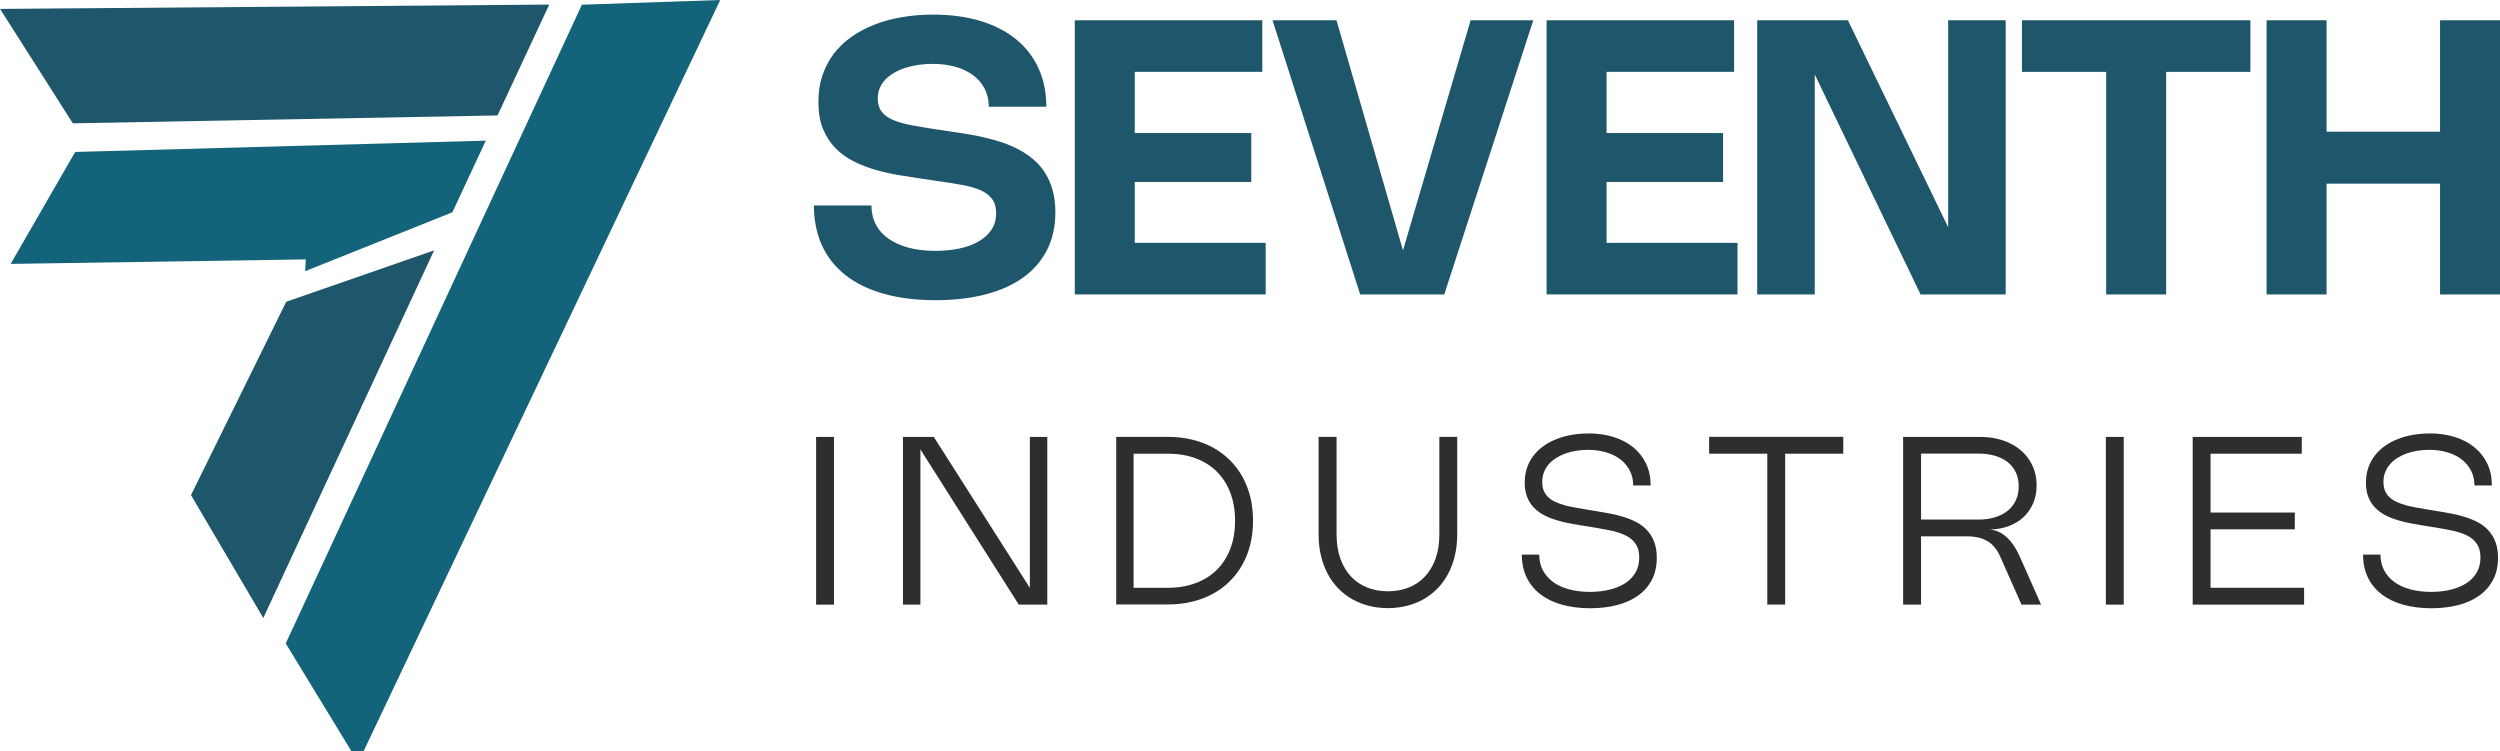 <svg xmlns="http://www.w3.org/2000/svg" width="183" height="55" viewBox="0 0 183 55" fill="none"><g clip-path="url(#clip0_133_426)"><path d="M68.318 1.07C69.591 1.07 70.737 1.224 71.761 1.532C72.781 1.841 73.649 2.285 74.368 2.867C75.083 3.448 75.632 4.152 76.015 4.989C76.399 5.826 76.591 6.764 76.591 7.812H72.38C72.38 7.332 72.28 6.896 72.084 6.508C71.888 6.121 71.609 5.791 71.247 5.518C70.885 5.245 70.454 5.038 69.948 4.892C69.443 4.747 68.88 4.676 68.261 4.676C67.917 4.676 67.582 4.698 67.246 4.747C66.91 4.795 66.596 4.866 66.3 4.958C66.004 5.051 65.729 5.17 65.481 5.311C65.232 5.451 65.014 5.614 64.831 5.804C64.648 5.993 64.504 6.2 64.404 6.433C64.304 6.667 64.251 6.927 64.251 7.204C64.251 7.6 64.347 7.926 64.539 8.177C64.731 8.428 65.014 8.631 65.394 8.789C65.773 8.948 66.239 9.08 66.793 9.181C67.346 9.283 67.991 9.388 68.715 9.498L69.525 9.617C69.944 9.679 70.371 9.745 70.811 9.815C71.251 9.886 71.692 9.974 72.132 10.079C72.572 10.181 73.004 10.309 73.426 10.449C73.849 10.595 74.25 10.771 74.634 10.978C75.013 11.185 75.362 11.427 75.684 11.704C76.007 11.982 76.281 12.308 76.512 12.678C76.748 13.047 76.926 13.47 77.057 13.941C77.188 14.413 77.253 14.945 77.253 15.54C77.253 16.592 77.044 17.521 76.63 18.323C76.216 19.124 75.627 19.798 74.865 20.335C74.102 20.877 73.182 21.282 72.106 21.559C71.025 21.837 69.822 21.973 68.492 21.973C67.063 21.973 65.794 21.815 64.687 21.502C63.58 21.189 62.648 20.736 61.894 20.142C61.135 19.547 60.56 18.82 60.167 17.962C59.775 17.103 59.579 16.13 59.579 15.038H63.789C63.789 15.557 63.898 16.024 64.112 16.434C64.326 16.843 64.639 17.196 65.045 17.477C65.45 17.764 65.943 17.979 66.522 18.134C67.102 18.288 67.751 18.363 68.475 18.363C69.09 18.363 69.669 18.305 70.21 18.195C70.75 18.081 71.221 17.913 71.618 17.684C72.019 17.455 72.332 17.169 72.568 16.83C72.799 16.487 72.916 16.09 72.916 15.632C72.916 15.174 72.82 14.84 72.624 14.571C72.428 14.303 72.145 14.091 71.775 13.924C71.4 13.761 70.946 13.629 70.415 13.536C69.879 13.439 69.273 13.342 68.593 13.246L67.542 13.091C66.997 13.012 66.427 12.924 65.842 12.827C65.254 12.73 64.679 12.603 64.112 12.44C63.545 12.277 63.009 12.07 62.499 11.815C61.989 11.563 61.545 11.238 61.157 10.846C60.773 10.454 60.468 9.978 60.242 9.428C60.015 8.877 59.906 8.217 59.906 7.455C59.906 6.759 60.002 6.116 60.198 5.531C60.394 4.945 60.669 4.417 61.026 3.945C61.384 3.474 61.819 3.056 62.325 2.699C62.831 2.343 63.397 2.039 64.025 1.797C64.648 1.554 65.324 1.369 66.052 1.251C66.775 1.127 67.534 1.07 68.327 1.07H68.318Z" fill="#1E576B"></path><path d="M92.4 1.484V5.258H83.063V9.74H91.593V13.32H83.063V17.777H92.648V21.551H78.674V1.484H92.4Z" fill="#1E576B"></path><path d="M112.236 1.484L105.72 21.555H99.565L93.149 1.484H97.831L102.699 18.327L107.65 1.484H112.236Z" fill="#1E576B"></path><path d="M126.936 1.484V5.258H117.6V9.74H126.13V13.32H117.6V17.777H127.185V21.551H113.211V1.484H126.936Z" fill="#1E576B"></path><path d="M146.817 21.555H140.588L132.839 5.451V21.555H128.628V1.484H135.267L142.606 16.632V1.484H146.817V21.555Z" fill="#1E576B"></path><path d="M164.73 5.262H158.562V21.555H154.173V5.262H148.006V1.484H164.73V5.258V5.262Z" fill="#1E576B"></path><path d="M183.001 21.555H178.612V13.444H170.304V21.555H165.915V1.484H170.304V9.639H178.612V1.484H183.001V21.555Z" fill="#1E576B"></path><path d="M61.046 44.259H59.739V31.983H61.046V44.259Z" fill="#2E2E2E"></path><path d="M76.658 44.259H74.574L67.374 32.898V44.259H66.097V31.983H68.354L75.385 43.031V31.983H76.662V44.259H76.658Z" fill="#2E2E2E"></path><path d="M81.702 31.978H85.481C86.108 31.978 86.692 32.044 87.246 32.176C87.799 32.308 88.301 32.502 88.767 32.749C89.229 33 89.643 33.303 90.009 33.665C90.375 34.026 90.685 34.431 90.938 34.884C91.19 35.338 91.386 35.836 91.522 36.377C91.657 36.919 91.722 37.5 91.722 38.112C91.722 38.724 91.657 39.305 91.522 39.847C91.386 40.389 91.195 40.886 90.938 41.34C90.685 41.793 90.375 42.199 90.009 42.56C89.643 42.921 89.229 43.224 88.767 43.475C88.305 43.727 87.795 43.916 87.246 44.048C86.697 44.18 86.108 44.246 85.485 44.246H81.706V31.969L81.702 31.978ZM85.476 43.026C86.235 43.026 86.915 42.912 87.525 42.683C88.135 42.454 88.649 42.128 89.076 41.705C89.504 41.278 89.83 40.767 90.061 40.16C90.293 39.556 90.406 38.874 90.406 38.117C90.406 37.359 90.293 36.681 90.061 36.073C89.83 35.47 89.504 34.955 89.076 34.528C88.649 34.1 88.131 33.775 87.525 33.55C86.915 33.321 86.235 33.211 85.476 33.211H82.979V43.026H85.476Z" fill="#2E2E2E"></path><path d="M96.53 31.978H97.837V39.103C97.837 39.781 97.929 40.38 98.116 40.9C98.304 41.419 98.565 41.855 98.896 42.207C99.232 42.56 99.629 42.828 100.086 43.009C100.544 43.189 101.05 43.282 101.594 43.282C102.139 43.282 102.649 43.189 103.111 43.009C103.573 42.828 103.97 42.56 104.301 42.207C104.632 41.855 104.894 41.419 105.081 40.9C105.269 40.38 105.36 39.781 105.36 39.103V31.978H106.668V39.103C106.668 39.671 106.611 40.195 106.493 40.684C106.376 41.172 106.215 41.613 105.997 42.014C105.783 42.414 105.526 42.771 105.221 43.079C104.916 43.388 104.58 43.652 104.205 43.863C103.83 44.074 103.421 44.237 102.98 44.347C102.54 44.458 102.078 44.515 101.594 44.515C101.111 44.515 100.649 44.458 100.208 44.347C99.768 44.237 99.363 44.074 98.988 43.863C98.613 43.652 98.273 43.392 97.968 43.079C97.663 42.767 97.406 42.414 97.192 42.014C96.979 41.613 96.813 41.168 96.695 40.684C96.578 40.199 96.521 39.671 96.521 39.103V31.978H96.53Z" fill="#2E2E2E"></path><path d="M116.234 31.723C116.918 31.723 117.545 31.811 118.108 31.987C118.67 32.163 119.154 32.414 119.559 32.749C119.964 33.079 120.274 33.48 120.496 33.946C120.719 34.418 120.828 34.946 120.828 35.536H119.55C119.55 35.135 119.468 34.774 119.302 34.453C119.136 34.131 118.91 33.858 118.618 33.629C118.326 33.405 117.973 33.229 117.567 33.11C117.158 32.986 116.713 32.929 116.229 32.929C115.942 32.929 115.663 32.951 115.384 32.995C115.105 33.039 114.843 33.105 114.595 33.193C114.346 33.282 114.12 33.392 113.91 33.524C113.701 33.656 113.518 33.81 113.37 33.982C113.217 34.158 113.1 34.352 113.017 34.572C112.93 34.788 112.891 35.025 112.891 35.285C112.891 35.527 112.93 35.743 113.004 35.924C113.082 36.104 113.191 36.263 113.331 36.395C113.475 36.527 113.64 36.641 113.841 36.734C114.041 36.826 114.259 36.906 114.503 36.976C114.747 37.047 115.009 37.104 115.292 37.152C115.575 37.201 115.867 37.253 116.177 37.306L116.9 37.425C117.227 37.478 117.559 37.535 117.903 37.601C118.247 37.667 118.578 37.751 118.905 37.857C119.228 37.958 119.537 38.09 119.825 38.244C120.113 38.398 120.366 38.592 120.579 38.83C120.793 39.063 120.967 39.345 121.089 39.671C121.211 39.997 121.276 40.384 121.276 40.829C121.276 41.437 121.159 41.974 120.919 42.436C120.679 42.899 120.344 43.286 119.912 43.594C119.481 43.903 118.966 44.136 118.374 44.29C117.776 44.444 117.123 44.524 116.404 44.524C115.632 44.524 114.939 44.435 114.32 44.259C113.701 44.083 113.178 43.828 112.742 43.489C112.311 43.154 111.975 42.74 111.744 42.256C111.513 41.771 111.396 41.217 111.396 40.596H112.673C112.673 41.023 112.76 41.406 112.938 41.745C113.117 42.08 113.366 42.366 113.688 42.604C114.011 42.837 114.403 43.018 114.861 43.141C115.318 43.264 115.828 43.326 116.386 43.326C116.892 43.326 117.362 43.273 117.803 43.167C118.243 43.062 118.622 42.907 118.949 42.7C119.271 42.494 119.529 42.234 119.712 41.917C119.899 41.604 119.991 41.234 119.991 40.811C119.991 40.538 119.951 40.301 119.873 40.098C119.795 39.9 119.681 39.724 119.537 39.578C119.394 39.433 119.224 39.31 119.027 39.209C118.827 39.107 118.609 39.024 118.369 38.953C118.13 38.883 117.872 38.821 117.602 38.773C117.332 38.724 117.049 38.671 116.761 38.623L115.933 38.491C115.61 38.438 115.279 38.381 114.939 38.319C114.599 38.257 114.272 38.178 113.95 38.081C113.627 37.984 113.326 37.865 113.043 37.72C112.76 37.575 112.511 37.394 112.298 37.179C112.084 36.963 111.914 36.703 111.792 36.399C111.67 36.095 111.609 35.739 111.609 35.325C111.609 34.937 111.666 34.581 111.775 34.255C111.884 33.929 112.041 33.629 112.245 33.365C112.446 33.101 112.69 32.863 112.973 32.661C113.257 32.458 113.566 32.286 113.91 32.15C114.255 32.013 114.621 31.908 115.018 31.837C115.41 31.767 115.819 31.732 116.247 31.732L116.234 31.723Z" fill="#2E2E2E"></path><path d="M134.928 33.211H130.674V44.255H129.367V33.211H125.108V31.978H134.928V33.211Z" fill="#2E2E2E"></path><path d="M139.309 44.259V31.983H144.966C145.371 31.983 145.755 32.022 146.117 32.101C146.478 32.181 146.81 32.291 147.115 32.44C147.42 32.586 147.695 32.766 147.934 32.973C148.174 33.18 148.383 33.422 148.553 33.682C148.723 33.946 148.854 34.233 148.945 34.541C149.037 34.853 149.081 35.184 149.081 35.536C149.081 36.012 148.998 36.443 148.832 36.831C148.666 37.218 148.435 37.557 148.139 37.839C147.838 38.121 147.481 38.341 147.058 38.504C146.635 38.663 146.169 38.751 145.65 38.764C146.108 38.799 146.518 38.988 146.888 39.323C147.254 39.658 147.572 40.124 147.838 40.723L149.407 44.255H147.973L146.409 40.728C146.295 40.477 146.165 40.257 146.012 40.072C145.86 39.887 145.69 39.733 145.489 39.614C145.289 39.495 145.066 39.407 144.818 39.349C144.569 39.292 144.286 39.261 143.977 39.261H140.621V44.255H139.313L139.309 44.259ZM144.814 38.033C145.271 38.033 145.681 37.976 146.047 37.861C146.413 37.747 146.723 37.588 146.975 37.377C147.228 37.165 147.429 36.91 147.564 36.611C147.703 36.311 147.769 35.972 147.769 35.598C147.769 35.223 147.703 34.893 147.568 34.598C147.433 34.303 147.237 34.052 146.984 33.845C146.727 33.638 146.417 33.48 146.056 33.37C145.69 33.26 145.276 33.202 144.809 33.202H140.621V38.028H144.814V38.033Z" fill="#2E2E2E"></path><path d="M155.457 44.259H154.149V31.983H155.457V44.259Z" fill="#2E2E2E"></path><path d="M168.49 31.978V33.211H161.812V37.518H167.98V38.746H161.812V43.026H168.66V44.259H160.505V31.983H168.49V31.978Z" fill="#2E2E2E"></path><path d="M177.812 31.723C178.496 31.723 179.124 31.811 179.686 31.987C180.248 32.163 180.732 32.414 181.137 32.749C181.543 33.079 181.852 33.48 182.074 33.946C182.297 34.418 182.406 34.946 182.406 35.536H181.129C181.129 35.135 181.046 34.774 180.88 34.453C180.714 34.131 180.488 33.858 180.196 33.629C179.904 33.4 179.551 33.229 179.145 33.11C178.736 32.986 178.291 32.929 177.807 32.929C177.52 32.929 177.241 32.951 176.962 32.995C176.683 33.039 176.421 33.105 176.173 33.193C175.924 33.282 175.698 33.392 175.489 33.524C175.279 33.656 175.096 33.81 174.948 33.982C174.796 34.158 174.678 34.352 174.595 34.572C174.508 34.788 174.469 35.025 174.469 35.285C174.469 35.527 174.508 35.743 174.582 35.924C174.66 36.104 174.769 36.263 174.909 36.395C175.053 36.527 175.218 36.641 175.419 36.734C175.619 36.826 175.837 36.906 176.081 36.976C176.325 37.047 176.587 37.104 176.87 37.152C177.154 37.201 177.446 37.253 177.755 37.306L178.479 37.425C178.805 37.478 179.137 37.535 179.481 37.601C179.825 37.667 180.157 37.751 180.483 37.857C180.81 37.962 181.115 38.09 181.403 38.244C181.691 38.398 181.944 38.592 182.157 38.83C182.371 39.063 182.545 39.345 182.667 39.671C182.789 39.997 182.855 40.384 182.855 40.829C182.855 41.437 182.737 41.974 182.497 42.436C182.257 42.899 181.922 43.286 181.49 43.594C181.059 43.903 180.545 44.136 179.952 44.29C179.355 44.444 178.701 44.524 177.982 44.524C177.21 44.524 176.517 44.435 175.898 44.259C175.279 44.083 174.756 43.828 174.32 43.489C173.889 43.154 173.553 42.74 173.322 42.256C173.091 41.771 172.974 41.217 172.974 40.596H174.251C174.251 41.023 174.338 41.406 174.517 41.745C174.695 42.08 174.944 42.366 175.266 42.604C175.589 42.837 175.981 43.018 176.439 43.141C176.896 43.264 177.406 43.326 177.964 43.326C178.47 43.326 178.941 43.273 179.381 43.167C179.821 43.062 180.2 42.907 180.527 42.7C180.85 42.494 181.107 42.234 181.29 41.917C181.477 41.604 181.569 41.234 181.569 40.811C181.569 40.538 181.53 40.301 181.451 40.098C181.373 39.9 181.259 39.724 181.115 39.578C180.972 39.433 180.802 39.31 180.606 39.209C180.405 39.107 180.187 39.024 179.947 38.953C179.708 38.883 179.451 38.821 179.18 38.773C178.91 38.724 178.627 38.671 178.339 38.623L177.511 38.491C177.188 38.438 176.857 38.381 176.517 38.319C176.177 38.257 175.85 38.178 175.528 38.081C175.205 37.984 174.904 37.865 174.621 37.72C174.338 37.575 174.089 37.394 173.876 37.179C173.662 36.963 173.492 36.703 173.37 36.399C173.248 36.095 173.187 35.739 173.187 35.325C173.187 34.937 173.244 34.581 173.353 34.255C173.462 33.929 173.619 33.629 173.824 33.365C174.024 33.101 174.268 32.863 174.551 32.661C174.835 32.458 175.144 32.286 175.489 32.15C175.833 32.013 176.199 31.908 176.596 31.837C176.988 31.767 177.398 31.732 177.825 31.732L177.812 31.723Z" fill="#2E2E2E"></path><path d="M40.204 0.335L36.42 8.45L5.331 9.027L0.004 0.652L40.204 0.335Z" fill="#1E576B"></path><path d="M35.562 10.295L34.385 12.814L33.117 15.536L22.334 19.851L22.386 18.988L0.78 19.318L5.505 11.123L35.562 10.295Z" fill="#13647A"></path><path d="M20.951 22.088L31.778 18.327L19.273 45.237L13.981 36.241L20.951 22.088Z" fill="#1E576B"></path><path d="M42.596 0.343L52.721 0L26.225 55.81L20.916 47.1L42.596 0.343Z" fill="#13647A"></path></g><defs><clipPath id="clip0_133_426"><rect width="183" height="55" fill="white"></rect></clipPath></defs></svg>